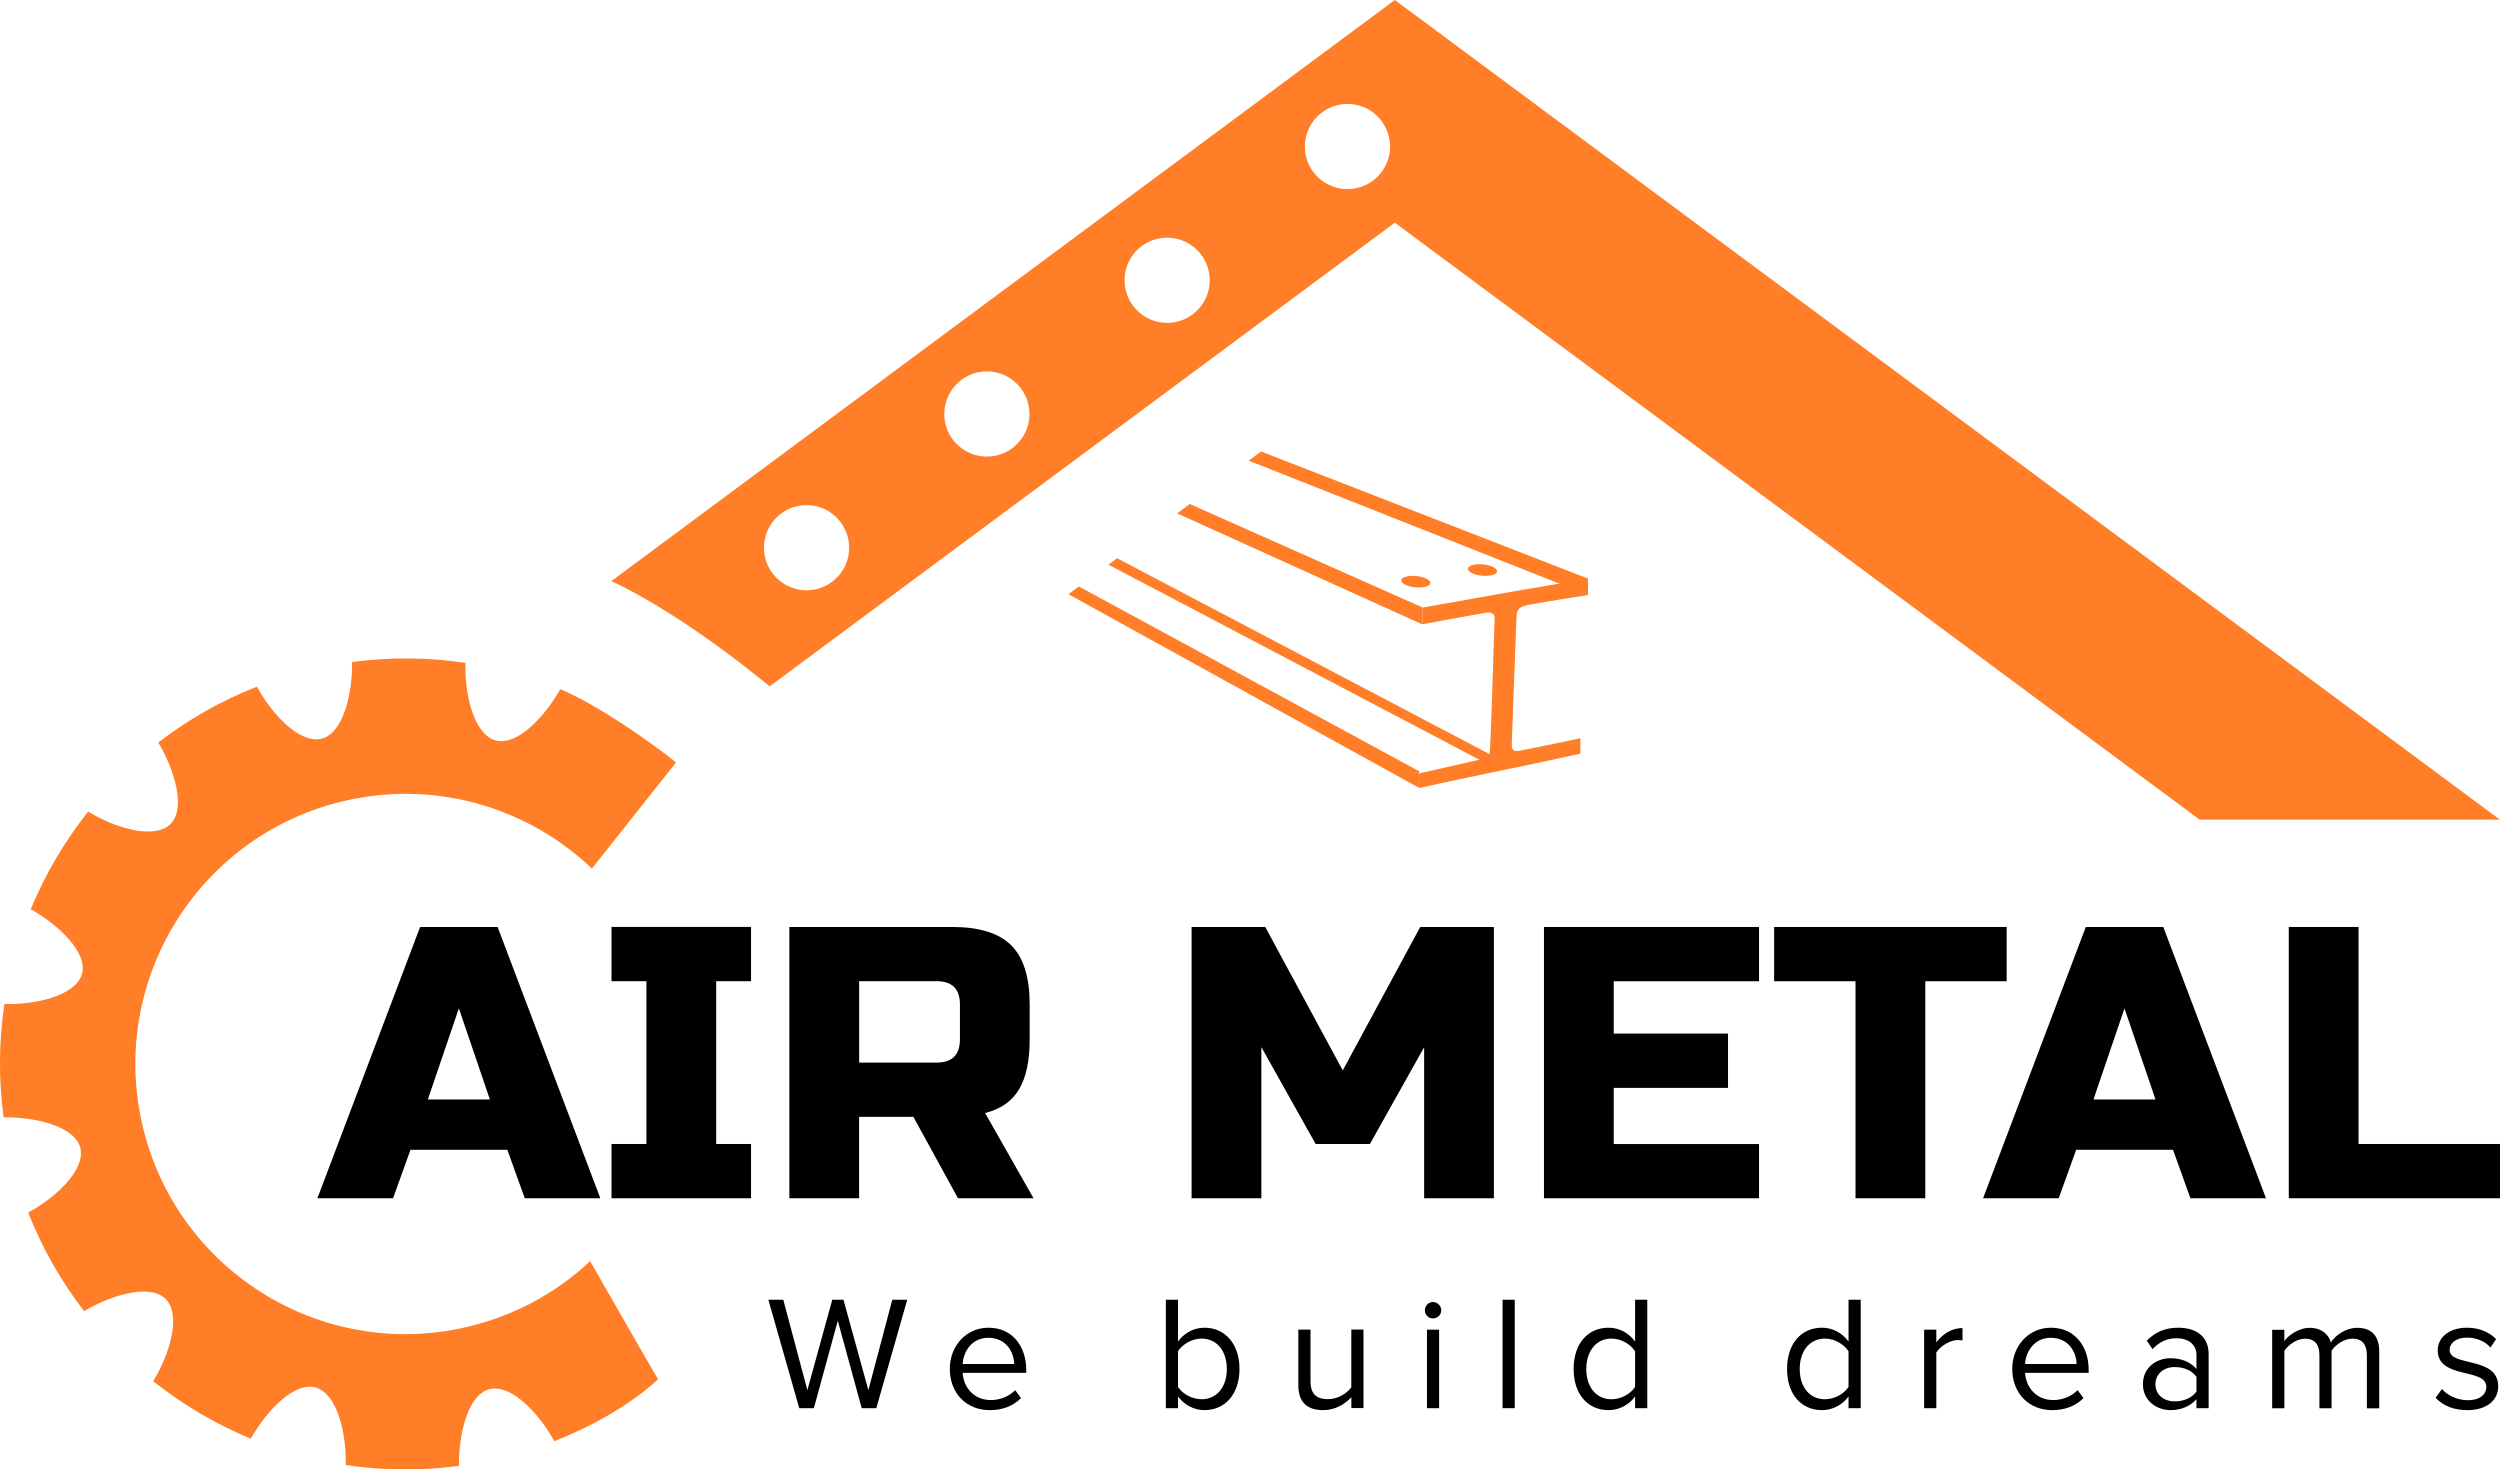 <svg xmlns="http://www.w3.org/2000/svg" id="Layer_2" data-name="Layer 2" viewBox="0 0 461.96 271.54"><defs><style> .cls-1 { fill: #ff7e27; } </style></defs><g id="Layer_1-2" data-name="Layer 1"><g><g><g><path class="cls-1" d="M262.24,142.53c0,.12,0,.23,0,.35,0,.7-.01,1.4-.02,2.1v.61c-21.56-11.93-43.18-23.86-64.79-35.79l1.82-1.35.11-.08c20.97,11.38,41.96,22.77,62.88,34.15Z"></path><path class="cls-1" d="M292.01,139.27c-5.01,1.12-9.98,2.15-14.95,3.18-4.93,1.02-9.86,2.05-14.83,3.16,0-.29,0-.56,0-.81,0-.62.02-1.17.02-1.9,0,0,11.49-2.56,12.19-2.8.7-.24.78-.28.88-1.56.09-1.07.32-7.8.53-13.93.18-5.35.33-10.24.33-10.52.01-.6-.55-1.05-1.56-.88-1.52.25-11.79,2.14-11.79,2.14v-3.07c5.08-.89,10.16-1.83,15.24-2.72,5.12-.9,10.25-1.74,15.37-2.63v3.02s-10.08,1.57-11.46,1.93c-1.39.35-1.7.81-1.76,2.36-.03.69-.2,5.17-.38,9.99-.23,6.01-.48,12.55-.48,12.97,0,.75-.17,1.8,1.36,1.54,1.52-.26,11.31-2.32,11.31-2.32v2.87Z"></path><path class="cls-1" d="M262.81,112.27v3.07c-15.07-6.82-30.15-13.65-45.23-20.48l1.23-.91,1.05-.78c9.34,4.15,18.68,8.31,28.01,12.45.44.2.88.4,1.32.59,4.54,2.02,9.08,4.03,13.62,6.05Z"></path><path class="cls-1" d="M262.81,112.27v3.07c-15.07-6.82-30.15-13.65-45.23-20.48l1.23-.91,1.05-.78c9.34,4.15,18.68,8.31,28.01,12.45.44.2.88.4,1.32.59,4.54,2.02,9.08,4.03,13.62,6.05Z"></path><path class="cls-1" d="M293.43,106.92v3.02c-15.69-6.21-47.21-18.68-62.69-24.82l1.23-.91,1.05-.78c14.82,5.76,26.02,10.12,60.42,23.49Z"></path><polygon class="cls-1" points="276.28 139.9 275.45 141.49 274.05 140.75 204.82 104.34 206.41 103.15 276 139.75 276.28 139.9"></polygon></g><path class="cls-1" d="M276.28,105.01c.74.57.29,1.17-1.01,1.35s-2.95-.13-3.68-.7-.29-1.17,1.01-1.35,2.95.13,3.68.7Z"></path><path class="cls-1" d="M263.96,107.16c.74.57.29,1.17-1.01,1.35s-2.95-.13-3.68-.7-.29-1.17,1.01-1.35,2.95.13,3.68.7Z"></path></g><path class="cls-1" d="M257.74,0L112.98,107.37c11.44,5.39,23.69,15.03,25.15,16.19l4.1,3.26,115.51-85.67,148.72,110.31h55.48L257.74,0ZM153.73,107.53c-3.49,2.59-8.42,1.86-11.01-1.63-2.59-3.49-1.86-8.42,1.63-11.01,3.49-2.59,8.42-1.86,11.01,1.63,2.59,3.49,1.86,8.42-1.63,11.01ZM187.05,82.82c-3.49,2.59-8.42,1.86-11.01-1.63-2.59-3.49-1.86-8.42,1.63-11.01,3.49-2.59,8.42-1.86,11.01,1.63,2.59,3.49,1.86,8.42-1.63,11.01ZM220.36,58.11c-3.49,2.59-8.42,1.86-11.01-1.63-2.59-3.49-1.86-8.42,1.63-11.01,3.49-2.59,8.42-1.86,11.01,1.63,2.59,3.49,1.86,8.42-1.63,11.01ZM253.68,33.4c-3.49,2.59-8.42,1.86-11.01-1.63-2.59-3.49-1.86-8.42,1.63-11.01,3.49-2.59,8.42-1.86,11.01,1.63,2.59,3.49,1.86,8.42-1.63,11.01Z"></path><path class="cls-1" d="M84.8,245.53c-27.01,5.45-53.34-12.03-58.79-39.05-5.45-27.02,12.03-53.33,39.05-58.79,16.6-3.35,32.93,1.95,44.32,12.81,0,0,11.94-15.05,15.55-19.62-5.48-4.36-14.92-10.85-21.41-13.53-2.75,4.94-8.05,10.78-12.16,9.4-3.86-1.3-5.54-8.63-5.35-14.26-6.8-1.02-13.84-1.11-20.95-.16.09,5.66-1.58,13.36-5.82,14.21-3.99.81-9.11-4.7-11.76-9.66-6.64,2.6-12.75,6.1-18.23,10.32,2.91,4.85,5.32,12.37,2.07,15.24-3.06,2.69-10.24.49-15.02-2.48-4.36,5.48-7.94,11.56-10.62,18.05,4.94,2.75,10.78,8.05,9.4,12.16-1.3,3.86-8.64,5.54-14.27,5.35-1.01,6.8-1.1,13.84-.15,20.95,5.66-.09,13.36,1.59,14.22,5.82.81,4-4.7,9.11-9.67,11.76,2.6,6.64,6.11,12.76,10.33,18.23,4.86-2.91,12.37-5.32,15.24-2.07,2.69,3.05.49,10.23-2.48,15.01,5.48,4.36,11.56,7.94,18.05,10.63,2.76-4.94,8.06-10.78,12.16-9.4,3.87,1.3,5.55,8.63,5.36,14.26,6.8,1.02,13.84,1.11,20.95.16-.09-5.66,1.58-13.36,5.82-14.21,4-.81,9.12,4.7,11.77,9.66,6.64-2.61,13.91-6.57,19.19-11.44-3.24-5.55-12.55-21.84-12.55-21.84-6.53,6.13-14.8,10.57-24.23,12.48Z"></path><g><path d="M159.23,260.21l-4.42-16.16-4.42,16.16h-2.7l-5.71-20.04h2.76l4.45,16.71,4.6-16.71h2.07l4.6,16.71,4.42-16.71h2.76l-5.71,20.04h-2.7Z"></path><path d="M175.51,252.94c0-4.21,3-7.6,7.15-7.6,4.39,0,6.97,3.42,6.97,7.78v.57h-11.75c.18,2.73,2.1,5.02,5.23,5.02,1.65,0,3.34-.66,4.48-1.83l1.08,1.47c-1.44,1.44-3.39,2.22-5.77,2.22-4.3,0-7.39-3.09-7.39-7.63ZM182.63,247.2c-3.09,0-4.63,2.61-4.75,4.84h9.52c-.03-2.16-1.47-4.84-4.78-4.84Z"></path><path d="M215.43,260.21v-20.04h2.25v7.72c1.17-1.59,2.91-2.55,4.9-2.55,3.79,0,6.46,3,6.46,7.63s-2.67,7.6-6.46,7.6c-2.04,0-3.82-1.05-4.9-2.52v2.16h-2.25ZM222.01,258.56c2.94,0,4.69-2.37,4.69-5.59s-1.74-5.62-4.69-5.62c-1.77,0-3.55,1.08-4.33,2.34v6.58c.78,1.26,2.55,2.28,4.33,2.28Z"></path><path d="M249.71,260.21v-2.04c-1.11,1.26-3,2.4-5.17,2.4-3.04,0-4.63-1.47-4.63-4.63v-10.25h2.25v9.55c0,2.55,1.29,3.3,3.24,3.3,1.77,0,3.46-1.02,4.3-2.19v-10.67h2.25v14.51h-2.25Z"></path><path d="M263.29,242.12c0-.84.69-1.53,1.5-1.53s1.53.69,1.53,1.53-.69,1.5-1.53,1.5-1.5-.66-1.5-1.5ZM263.68,260.21v-14.51h2.25v14.51h-2.25Z"></path><path d="M277.65,260.21v-20.04h2.25v20.04h-2.25Z"></path><path d="M302.14,260.21v-2.16c-1.08,1.47-2.85,2.52-4.9,2.52-3.79,0-6.46-2.88-6.46-7.6s2.64-7.63,6.46-7.63c1.95,0,3.73.96,4.9,2.55v-7.72h2.25v20.04h-2.25ZM302.14,256.27v-6.58c-.81-1.26-2.55-2.34-4.36-2.34-2.91,0-4.66,2.4-4.66,5.62s1.74,5.59,4.66,5.59c1.8,0,3.54-1.02,4.36-2.28Z"></path><path d="M341.58,260.21v-2.16c-1.08,1.47-2.85,2.52-4.9,2.52-3.79,0-6.46-2.88-6.46-7.6s2.64-7.63,6.46-7.63c1.95,0,3.73.96,4.9,2.55v-7.72h2.25v20.04h-2.25ZM341.58,256.27v-6.58c-.81-1.26-2.55-2.34-4.36-2.34-2.91,0-4.66,2.4-4.66,5.62s1.74,5.59,4.66,5.59c1.8,0,3.54-1.02,4.36-2.28Z"></path><path d="M355.55,260.21v-14.51h2.25v2.34c1.17-1.53,2.85-2.64,4.84-2.64v2.31c-.27-.06-.54-.09-.9-.09-1.38,0-3.27,1.14-3.94,2.31v10.28h-2.25Z"></path><path d="M371.83,252.94c0-4.21,3-7.6,7.15-7.6,4.39,0,6.97,3.42,6.97,7.78v.57h-11.75c.18,2.73,2.1,5.02,5.23,5.02,1.65,0,3.33-.66,4.48-1.83l1.08,1.47c-1.44,1.44-3.39,2.22-5.77,2.22-4.3,0-7.39-3.09-7.39-7.63ZM378.95,247.2c-3.09,0-4.63,2.61-4.75,4.84h9.52c-.03-2.16-1.47-4.84-4.78-4.84Z"></path><path d="M405.87,260.21v-1.65c-1.2,1.32-2.85,2.01-4.81,2.01-2.46,0-5.08-1.65-5.08-4.81s2.61-4.78,5.08-4.78c1.98,0,3.63.63,4.81,1.98v-2.61c0-1.95-1.56-3.06-3.67-3.06-1.74,0-3.15.63-4.45,2.01l-1.05-1.56c1.56-1.62,3.43-2.4,5.8-2.4,3.06,0,5.62,1.38,5.62,4.9v9.97h-2.25ZM405.87,257.14v-2.73c-.87-1.2-2.4-1.8-4-1.8-2.1,0-3.58,1.32-3.58,3.19s1.47,3.15,3.58,3.15c1.59,0,3.12-.6,4-1.8Z"></path><path d="M437.36,260.21v-9.85c0-1.83-.81-3-2.67-3-1.5,0-3.09,1.08-3.85,2.22v10.64h-2.25v-9.85c0-1.83-.78-3-2.67-3-1.47,0-3.03,1.08-3.81,2.25v10.61h-2.25v-14.51h2.25v2.1c.6-.93,2.55-2.46,4.69-2.46s3.49,1.2,3.91,2.7c.81-1.32,2.76-2.7,4.87-2.7,2.64,0,4.06,1.47,4.06,4.39v10.49h-2.25Z"></path><path d="M450.06,258.29l1.17-1.62c.96,1.11,2.79,2.07,4.78,2.07,2.22,0,3.42-1.05,3.42-2.49,0-3.52-8.98-1.35-8.98-6.73,0-2.25,1.95-4.18,5.41-4.18,2.46,0,4.21.93,5.38,2.1l-1.05,1.56c-.87-1.05-2.46-1.83-4.33-1.83-1.98,0-3.21.99-3.21,2.28,0,3.18,8.98,1.08,8.98,6.73,0,2.43-1.95,4.39-5.71,4.39-2.37,0-4.39-.72-5.86-2.28Z"></path></g><g><path d="M72.61,221.42h-13.96l18.98-50.13h14.32l18.98,50.13h-13.96l-3.22-8.95h-17.9l-3.22,8.95ZM79.06,203.16h11.46l-5.73-16.83-5.73,16.83Z"></path><path d="M138.78,221.42h-25.78v-10.03h6.45v-30.08h-6.45v-10.03h25.78v10.03h-6.44v30.08h6.44v10.03Z"></path><path d="M145.87,171.29h30.08c5.01,0,8.65,1.13,10.92,3.4s3.4,5.91,3.4,10.92v6.45c0,3.96-.66,7.04-1.97,9.24-1.31,2.2-3.4,3.65-6.27,4.37l8.95,15.75h-13.96l-8.24-15.04h-10.03v15.04h-12.89v-50.13ZM177.38,185.61c0-2.86-1.43-4.3-4.3-4.3h-14.32v15.04h14.32c2.87,0,4.3-1.43,4.3-4.3v-6.45Z"></path><path d="M263.17,193.49l-10.03,17.9h-10.03l-10.03-17.9v27.93h-12.89v-50.13h13.61l14.32,26.5,14.32-26.5h13.61v50.13h-12.89v-27.93Z"></path><path d="M325.04,221.42h-39.74v-50.13h39.74v10.03h-26.85v9.67h21.12v10.03h-21.12v10.38h26.85v10.03Z"></path><path d="M355.76,221.42h-12.89v-40.1h-15.04v-10.03h42.97v10.03h-15.04v40.1Z"></path><path d="M380.4,221.42h-13.96l18.98-50.13h14.32l18.98,50.13h-13.96l-3.22-8.95h-17.9l-3.22,8.95ZM386.84,203.16h11.46l-5.73-16.83-5.73,16.83Z"></path><path d="M435.82,211.39h26.14v10.03h-39.03v-50.13h12.89v40.1Z"></path></g></g></g></svg>
